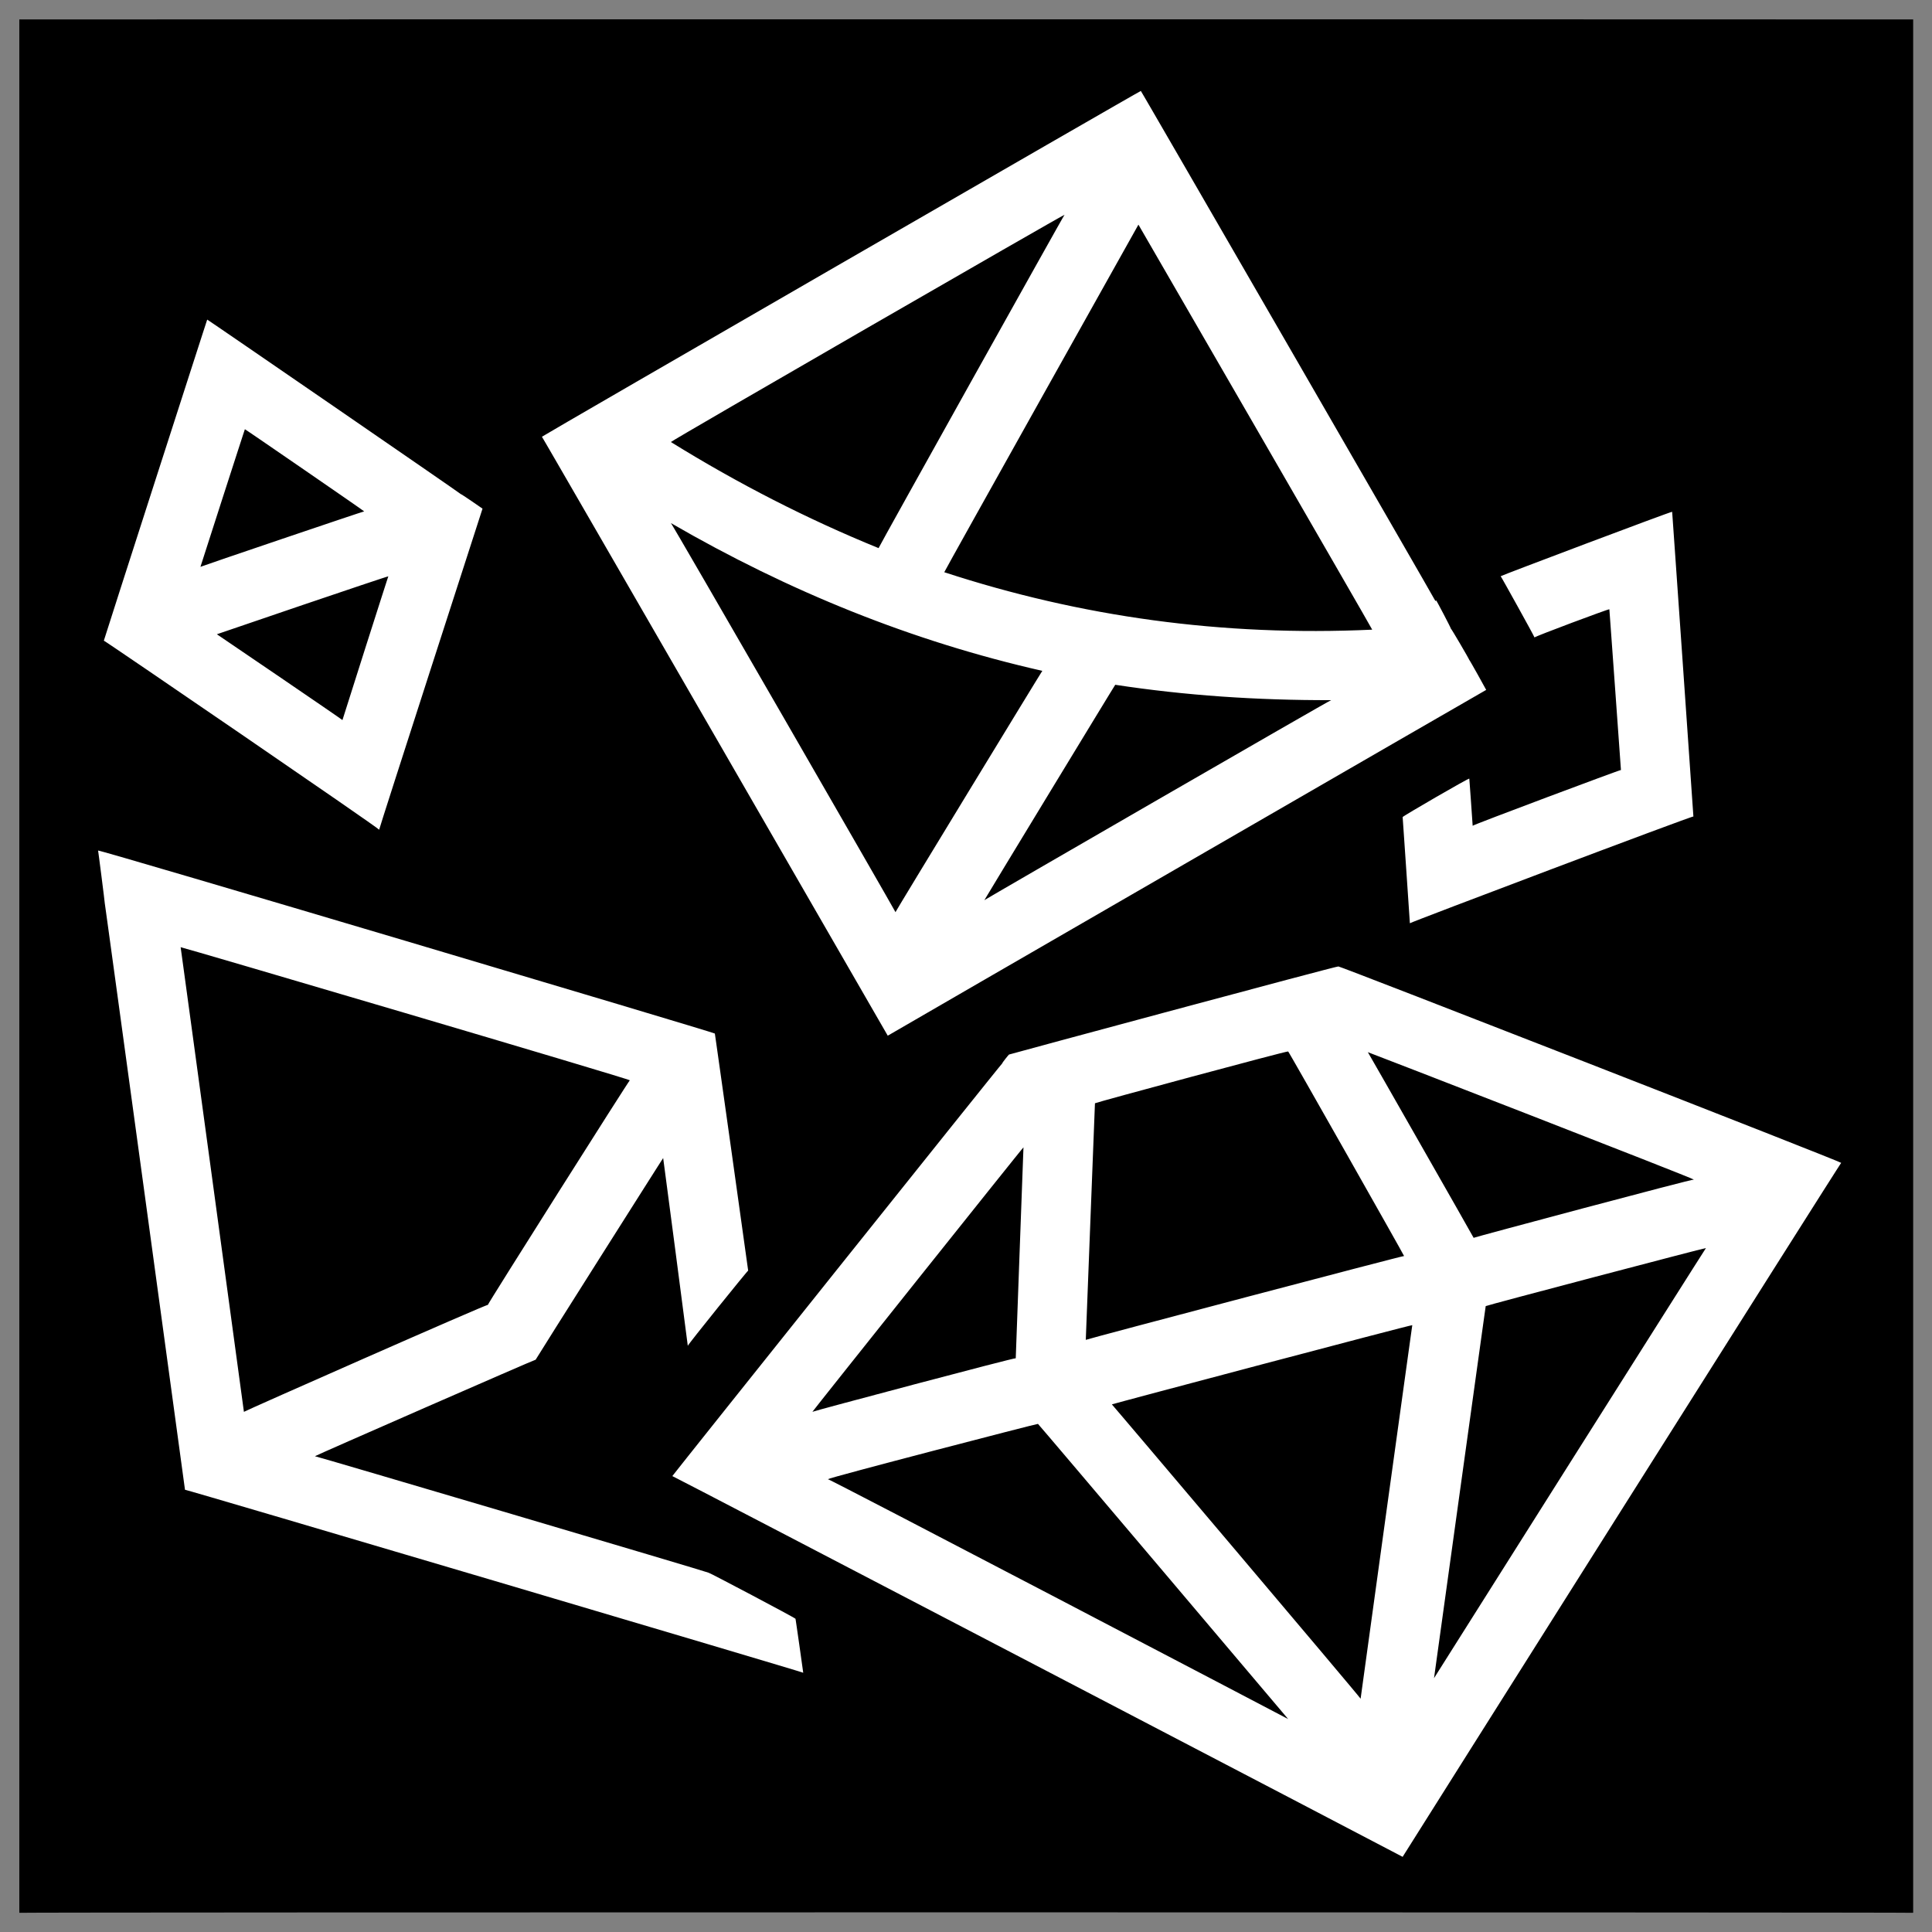 <svg xmlns="http://www.w3.org/2000/svg" version="1.1" xmlns:xlink="http://www.w3.org/1999/xlink" width="100%" height="100%" id="svgWorkerArea" viewBox="0 0 400 400" xmlns:artdraw="https://artdraw.muisca.co" style="background: white;"><rect x="0" y="0" width="400" height="400" fill="#808080" stroke="none"/><defs id="defsdoc"><pattern id="patternBool" x="0" y="0" width="10" height="10" patternUnits="userSpaceOnUse" patternTransform="rotate(35)"><circle cx="5" cy="5" r="4" style="stroke: none;fill: #ff000070;"></circle></pattern></defs><g id="fileImp-183812069" class="cosito"><path id="pathImp-189629814" class="grouped" d="M4 4.025C4 3.992 396.1 3.992 396.1 4.025 396.1 3.992 396.1 395.892 396.1 396.025 396.1 395.892 4 395.892 4 396.025 4 395.892 4 3.992 4 4.025"></path><path id="pathImp-253975676" fill="#fff" class="grouped" d="M236.2 18.831C236.2 18.692 112.2 90.292 112.2 90.424 112.2 90.292 183.8 214.392 183.8 214.429 183.8 214.392 307.7 142.792 307.7 142.836 307.7 142.792 304.2 136.492 304.2 136.64 304.2 136.492 300.4 129.992 300.4 130.178 300.4 129.992 297.4 124.292 297.4 124.405 297.4 124.292 297.2 124.292 297.2 124.459 297.2 124.292 236.2 18.692 236.2 18.831 236.2 18.692 236.2 18.692 236.2 18.831M220.4 44.468C220.4 44.292 181.9 113.292 181.9 113.482 167.2 107.492 152.9 100.192 138.9 91.516 138.9 91.292 220.4 44.292 220.4 44.468 220.4 44.292 220.4 44.292 220.4 44.468M235.7 46.508C235.7 46.492 284.1 130.192 284.1 130.365 253 131.792 223.7 127.692 195.5 118.471 195.5 118.292 235.7 46.492 235.7 46.508 235.7 46.492 235.7 46.492 235.7 46.508M42.9 66.169C42.9 66.092 21.5 132.492 21.5 132.642 21.5 132.492 78.5 171.492 78.5 171.783 78.5 171.492 99.9 105.292 99.9 105.31 99.9 105.292 95.4 102.192 95.4 102.297 95.4 102.192 42.9 66.092 42.9 66.17 42.9 66.092 42.9 66.092 42.9 66.169M50.7 88.867C50.7 88.792 75.4 105.792 75.4 105.879 75.4 105.792 41.5 117.292 41.5 117.356 41.5 117.292 50.7 88.792 50.7 88.867 50.7 88.792 50.7 88.792 50.7 88.867M346.2 105.963C346.2 105.792 310.7 119.192 310.7 119.299 310.7 119.192 317.7 131.792 317.7 131.976 317.7 131.792 333.2 125.992 333.2 126.146 333.2 125.992 335.6 159.292 335.6 159.422 335.6 159.292 304.9 170.792 304.9 170.966 304.9 170.792 304.2 160.992 304.2 161.206 304.2 160.992 290.4 168.992 290.4 169.168 290.4 168.992 291.9 190.992 291.9 191.149 291.9 190.992 350.6 168.792 350.6 169.049 350.6 168.792 346.2 105.792 346.2 105.96 346.2 105.792 346.2 105.792 346.2 105.963M138.9 108.295C163.4 122.492 188.9 132.792 215.8 138.892 215.8 138.792 185.4 188.692 185.4 188.849 185.4 188.692 138.9 107.992 138.9 108.296 138.9 107.992 138.9 107.992 138.9 108.295M80.4 119.33C80.4 119.192 70.9 148.992 70.9 149.085 70.9 148.992 44.9 131.292 44.9 131.317 44.9 131.292 80.4 119.192 80.4 119.33 80.4 119.192 80.4 119.192 80.4 119.33M230.9 141.777C245.4 143.992 260.2 144.992 275.6 144.96 275.6 144.792 203.8 186.292 203.8 186.369 203.8 186.292 230.9 141.692 230.9 141.777 230.9 141.692 230.9 141.692 230.9 141.777M20.3 176.095C20.3 175.792 21.7 186.792 21.7 187.071 21.7 186.792 38.3 308.292 38.3 308.439 38.3 308.292 166.3 346.192 166.3 346.325 166.3 346.192 164.7 334.992 164.7 335.155 164.7 334.992 146.7 325.492 146.7 325.613 146.7 325.492 65.2 301.392 65.2 301.493 65.2 301.392 110.9 281.392 110.9 281.512 110.9 281.392 137.3 239.692 137.3 239.764 137.3 239.692 142.4 278.392 142.4 278.635 142.4 278.392 154.9 262.892 154.9 263.07 154.9 262.892 148 213.792 148 213.982 148 213.792 20.3 175.792 20.3 176.095 20.3 175.792 20.3 175.792 20.3 176.095M37.4 196.108C37.4 195.992 130.4 223.392 130.4 223.668 130.4 223.392 101 269.892 101 270.167 101 269.892 50.5 292.192 50.5 292.309 50.5 292.192 37.4 195.992 37.4 196.108 37.4 195.992 37.4 195.992 37.4 196.108M277.1 200.094C277.1 199.892 208.9 218.292 208.9 218.334 208.9 218.292 207.5 219.992 207.5 220.168 207.5 219.992 139.2 305.492 139.2 305.607 139.2 305.492 290.4 384.392 290.4 384.438 290.4 384.392 381.2 240.492 381.2 240.761 381.2 240.492 277.1 199.892 277.1 200.093 277.1 199.892 277.1 199.892 277.1 200.094M266.7 217.694C266.7 217.492 290.7 259.892 290.7 260.046 290.7 259.892 224.8 277.292 224.8 277.405 224.8 277.292 226.7 228.292 226.7 228.422 226.7 228.292 266.7 217.492 266.7 217.694 266.7 217.492 266.7 217.492 266.7 217.694M283.2 217.842C283.2 217.792 350.7 243.992 350.7 244.225 350.7 243.992 305.1 256.192 305.1 256.279 305.1 256.192 283.2 217.792 283.2 217.843 283.2 217.792 283.2 217.792 283.2 217.842M211.9 237.544C211.9 237.392 210.3 280.992 210.3 281.216 210.3 280.992 168.2 292.192 168.2 292.302 168.2 292.192 211.9 237.392 211.9 237.544 211.9 237.392 211.9 237.392 211.9 237.544M353.2 258.396C353.2 258.292 296.9 347.392 296.9 347.445 296.9 347.392 307.6 270.292 307.6 270.416 307.6 270.292 353.2 258.292 353.2 258.396 353.2 258.292 353.2 258.292 353.2 258.396M292.4 274.363C292.4 274.192 281.7 351.492 281.7 351.703 281.7 351.492 230.2 290.692 230.2 290.764 230.2 290.692 292.4 274.192 292.4 274.363 292.4 274.192 292.4 274.192 292.4 274.363M214.9 294.802C214.9 294.692 266.7 355.892 266.7 355.912 266.7 355.892 171.4 305.992 171.4 306.253 171.4 305.992 214.9 294.692 214.9 294.801 214.9 294.692 214.9 294.692 214.9 294.802"></path></g></svg>